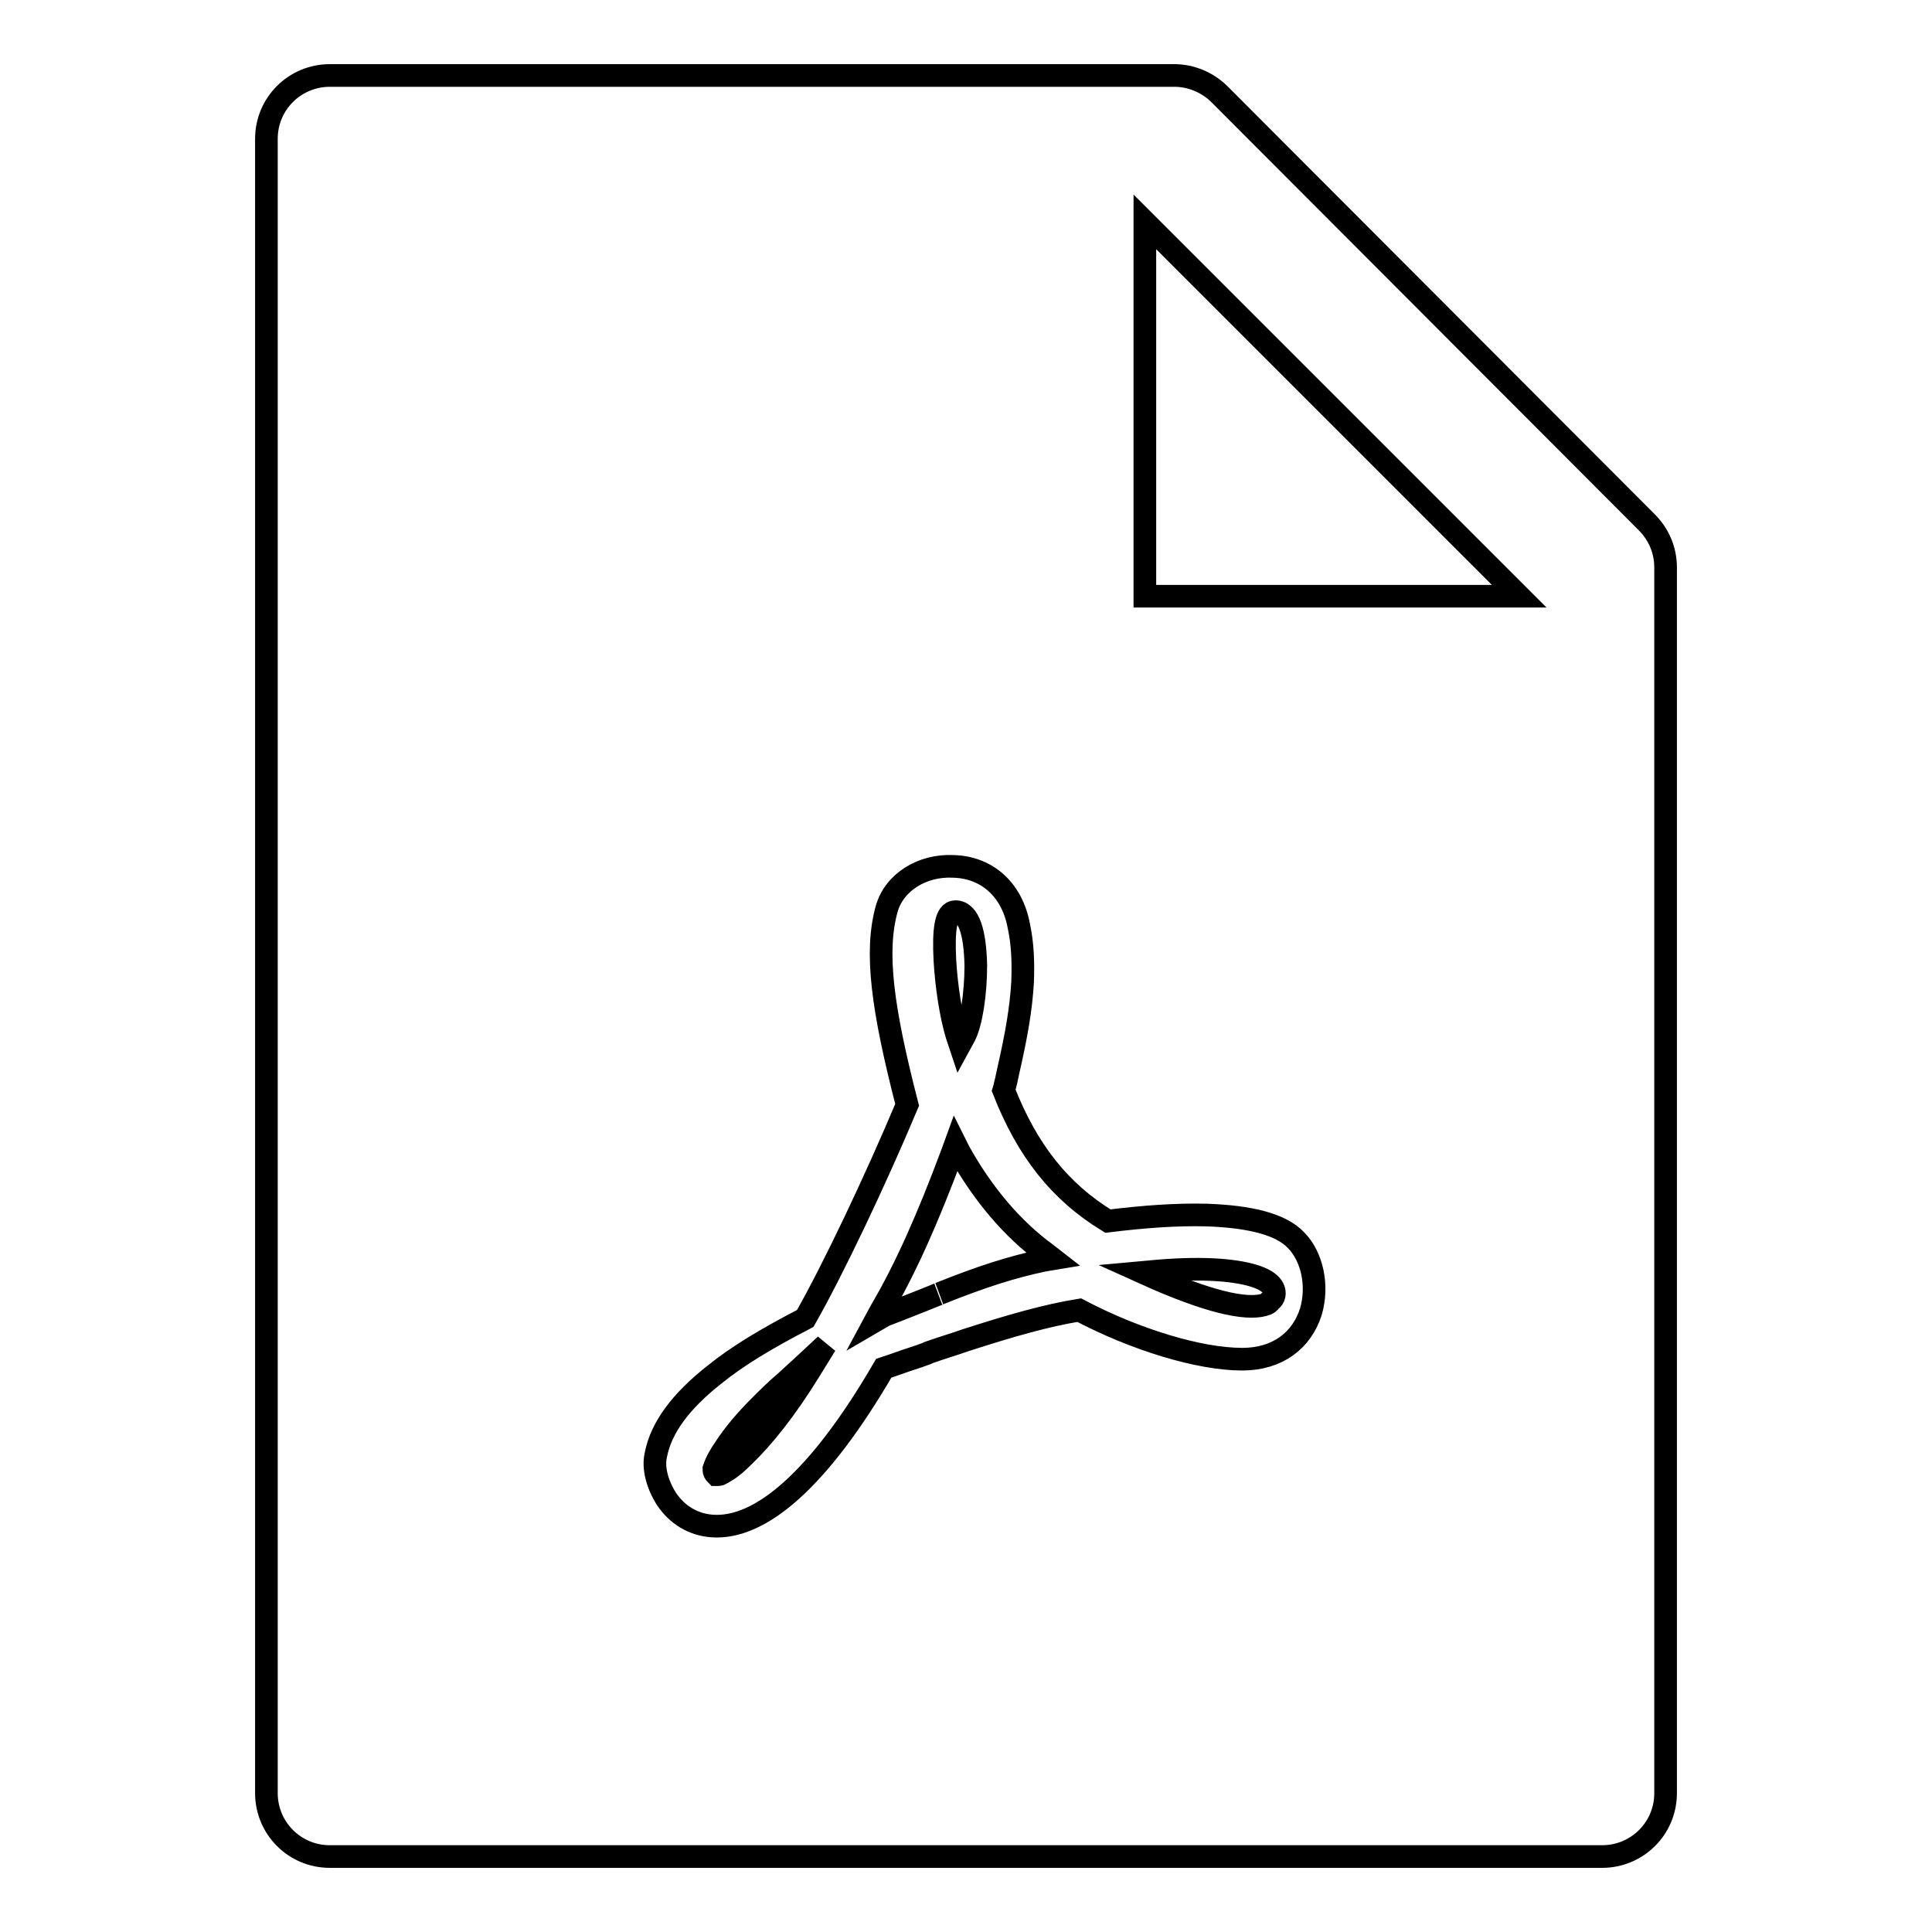 <?xml version="1.0" encoding="utf-8"?>
<!-- Svg Vector Icons : http://www.onlinewebfonts.com/icon -->
<!DOCTYPE svg PUBLIC "-//W3C//DTD SVG 1.1//EN" "http://www.w3.org/Graphics/SVG/1.1/DTD/svg11.dtd">
<svg version="1.1" xmlns="http://www.w3.org/2000/svg" xmlns:xlink="http://www.w3.org/1999/xlink" x="0px" y="0px" viewBox="0 0 256 256" enable-background="new 0 0 256 256" xml:space="preserve">
<g> <path stroke-width="3" fill-opacity="0" stroke="#000000"  d="M218.2,69.2c1.6,1.6,2.5,3.7,2.5,6v162.4c0,4.7-3.8,8.4-8.4,8.4H43.7c-4.7,0-8.4-3.8-8.4-8.4V18.4 c0-4.7,3.8-8.4,8.4-8.4h111.9c2.2,0,4.4,0.9,6,2.5L218.2,69.2L218.2,69.2z M201.3,79l-49.6-49.6V79H201.3z M159.9,161 c-4-0.1-8.2,0.2-13.1,0.8c-6.4-3.9-10.7-9.4-13.8-17.3c0.1-0.3,0.2-0.9,0.3-1.2c0.1-0.5,0.2-0.9,0.3-1.4c1.1-4.8,1.7-8.3,1.9-11.8 c0.1-2.7,0-5.1-0.5-7.4c-0.9-4.9-4.3-7.8-8.7-7.9c-4.1-0.2-7.8,2.1-8.8,5.6c-1.6,5.7-0.6,13.2,2.7,26c-4.2,10-9.8,21.8-13.5,28.3 c-5,2.6-8.9,4.9-12.1,7.5c-4.3,3.4-7,6.9-7.7,10.6c-0.4,1.7,0.2,3.9,1.4,5.8c1.4,2.1,3.5,3.4,6,3.6c6.4,0.5,14.2-6.1,22.8-20.9 c0.9-0.3,1.8-0.6,2.9-1c0.6-0.2,2.8-0.9,3.1-1.1c2-0.7,3.4-1.1,4.8-1.6c6.2-2,10.8-3.3,15.1-4c7.4,3.9,15.9,6.5,21.6,6.5 c4.7,0,7.9-2.5,9.1-6.3c1-3.4,0.2-7.3-2-9.5C169.7,162.2,165.6,161.2,159.9,161L159.9,161z M94.6,194.8L94.6,194.8l0-0.2 c0.3-0.9,0.8-1.8,1.5-2.8c1.1-1.7,2.7-3.6,4.6-5.5c1-1,2.1-2.1,3.4-3.2c0.3-0.3,2.1-1.9,2.4-2.2l2.9-2.7l-2.1,3.4 c-3.2,5.2-6.2,8.9-8.7,11.3c-0.9,0.9-1.7,1.6-2.4,2c-0.3,0.2-0.5,0.3-0.7,0.4c-0.1,0-0.2,0.1-0.3,0.1c-0.1,0-0.2,0-0.3,0 C94.7,195.2,94.6,195,94.6,194.8z M127.8,137.3l-0.6,1.1l-0.4-1.2c-0.8-2.6-1.4-6.5-1.6-10c-0.2-4,0.1-6.4,1.4-6.4 c1.8,0,2.6,2.8,2.7,7.1C129.3,131.7,128.7,135.6,127.8,137.3z M126.2,152.7l0.4-1.1l0.5,1c3.1,5.6,7.1,10.3,11.5,13.5l0.9,0.7 l-1.2,0.2c-4.3,0.9-8.3,2.2-13.8,4.4c0.6-0.2-5.7,2.3-7.3,2.9L116,175l0.7-1.3C120,168.1,123,161.3,126.2,152.7L126.2,152.7z  M167.8,172.8c-2.1,0.8-6.5,0.1-14.4-3.3l-2-0.9l2.2-0.2c6.1-0.5,10.5-0.1,13,0.8c1.1,0.4,1.8,0.9,2.1,1.5c0.3,0.6,0.2,1.3-0.4,1.7 C168.2,172.6,168,172.7,167.8,172.8L167.8,172.8z"/></g>
</svg>